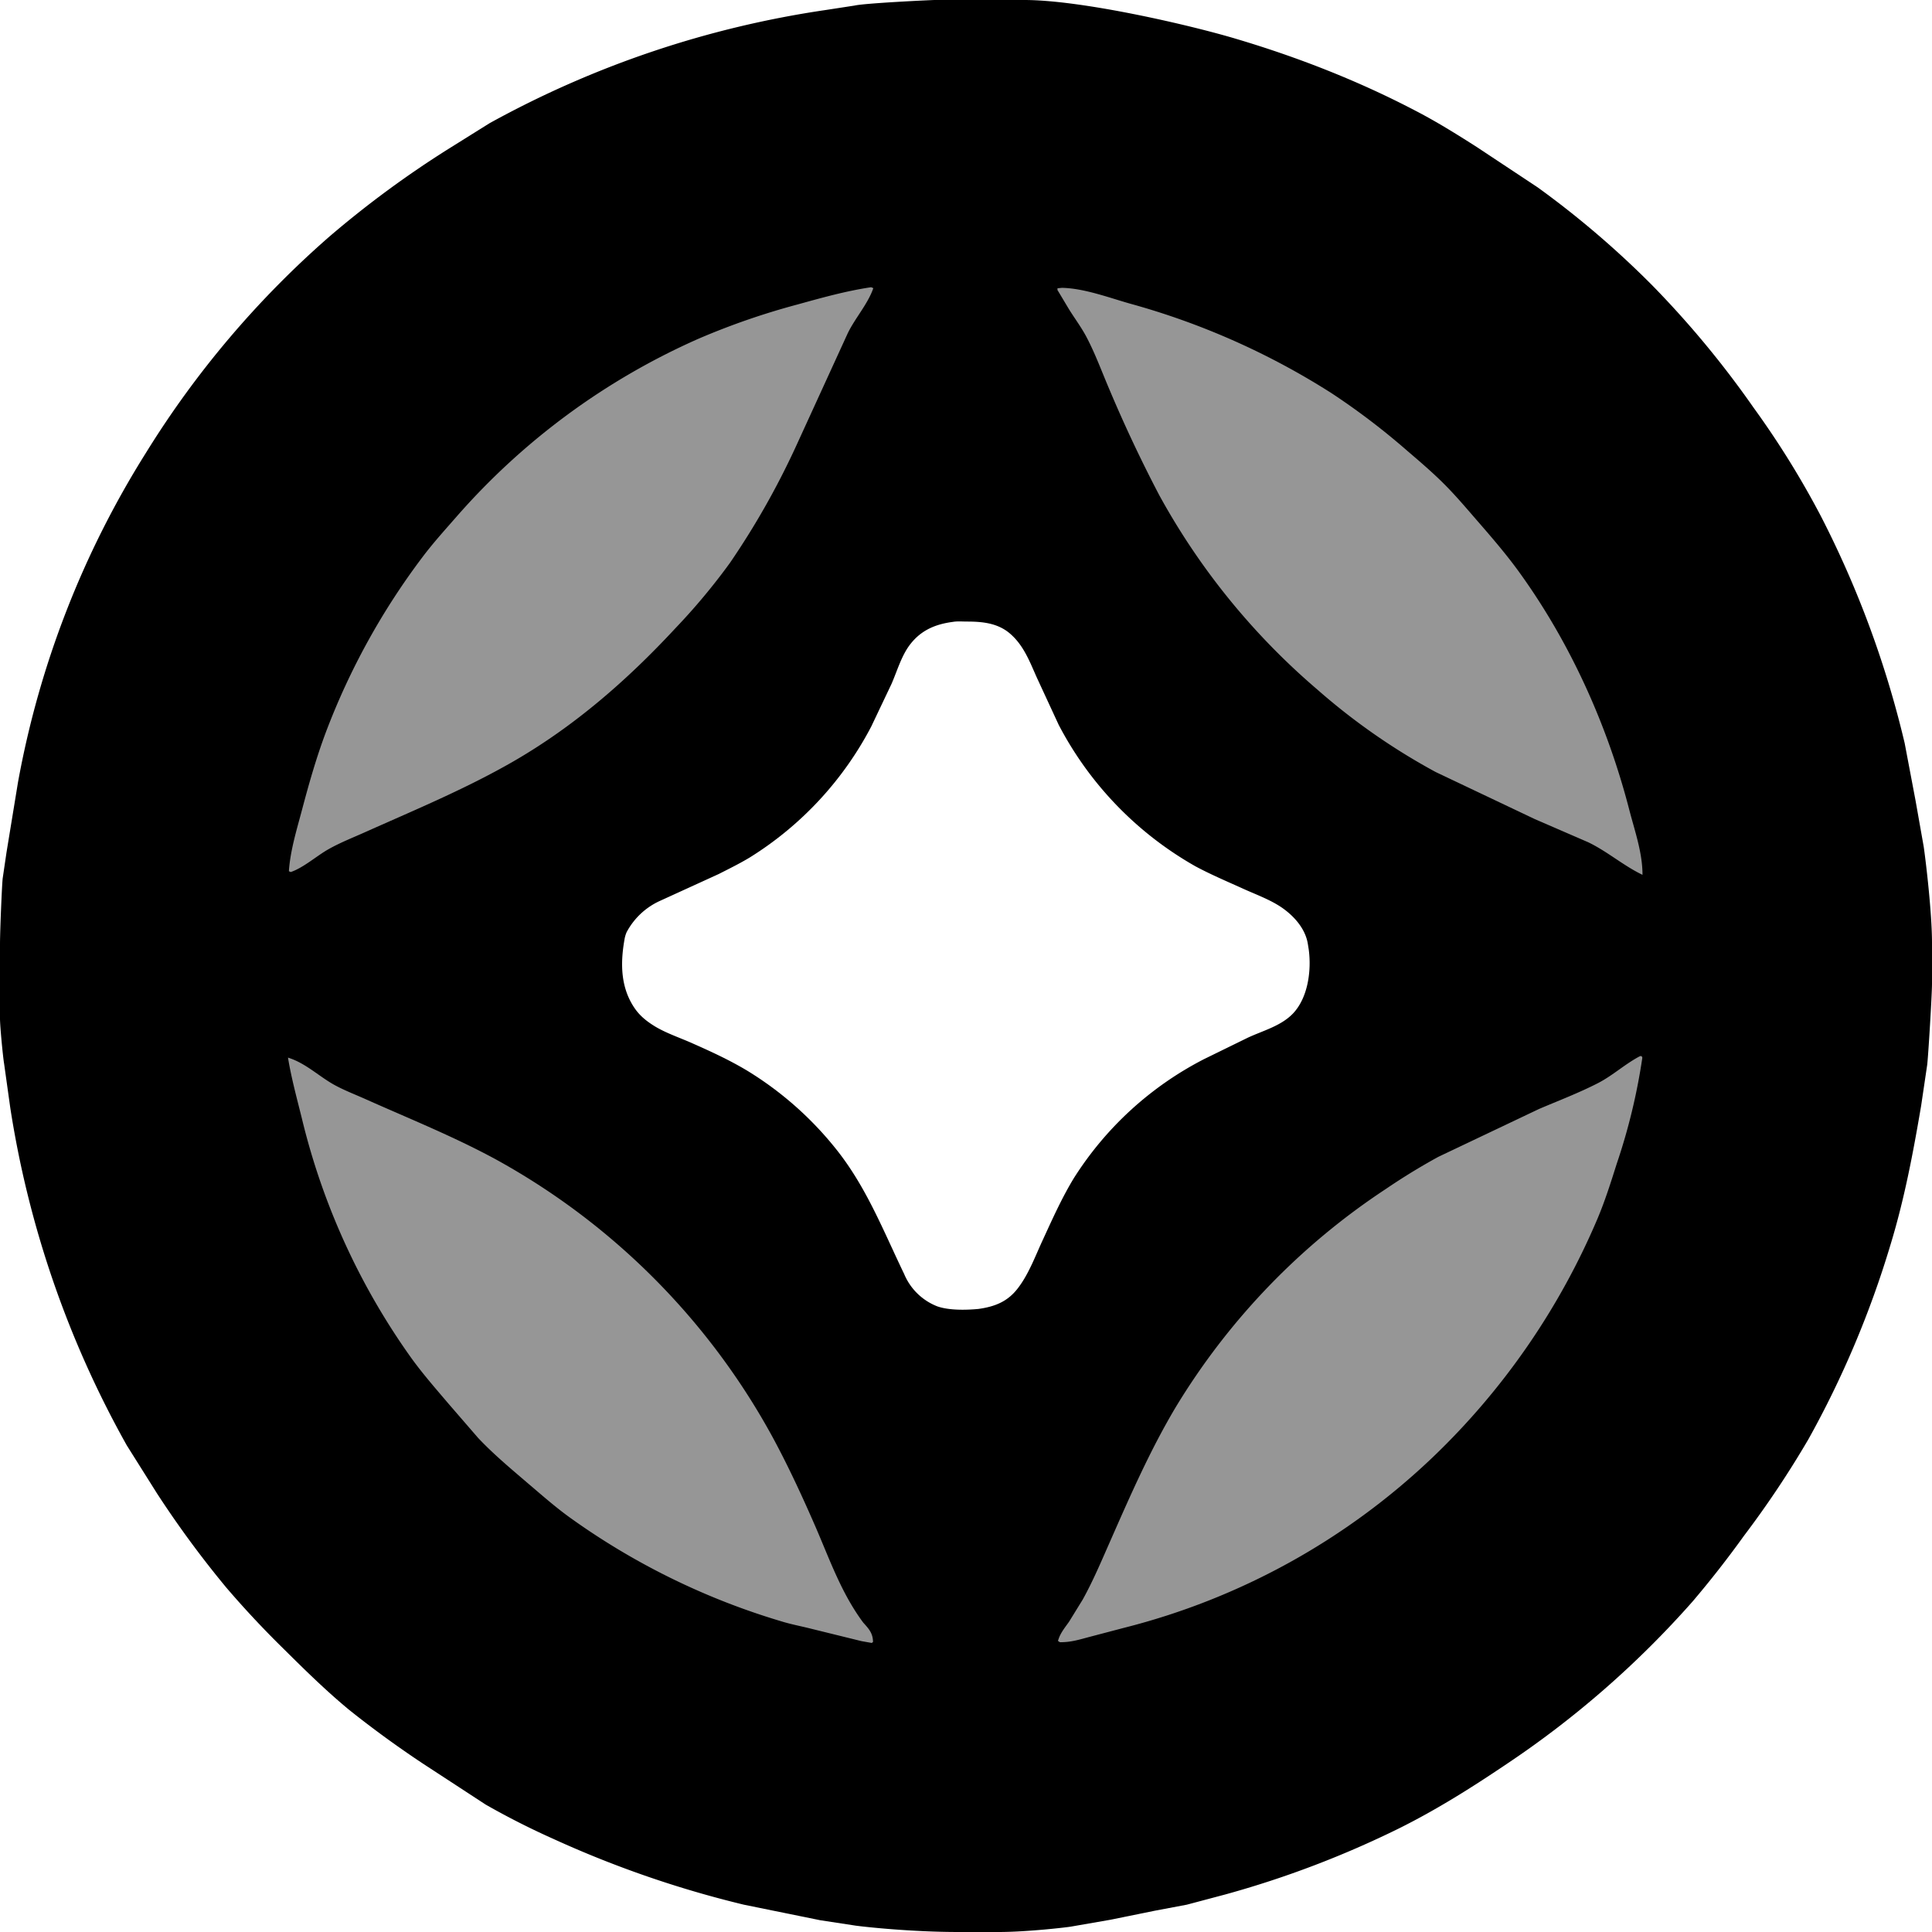 <svg stroke-miterlimit="10" viewBox="0 0 128 128" xmlns="http://www.w3.org/2000/svg" xmlns:vectornator="http://vectornator.io" clip-rule="evenodd" stroke-linecap="round" stroke-linejoin="round"><g vectornator:layerName="Untitled"><path d="M0 59.28V0h128v128H0V59.28zM63.14 41.2c-1.15.15-2.1.54-2.83 1.48-.58.74-.87 1.77-1.24 2.62l-1.35 2.84a22.48 22.48 0 0 1-8.03 8.66c-.66.4-1.39.76-2.08 1.11l-3.94 1.8a4.7 4.7 0 0 0-2.16 2.06 2.1 2.1 0 0 0-.14.5c-.28 1.59-.25 3.2.7 4.56.35.5.8.85 1.32 1.17.7.42 1.5.7 2.25 1.02 1.3.57 2.62 1.17 3.84 1.9a22.55 22.55 0 0 1 5.96 5.27c1.98 2.5 3.09 5.37 4.46 8.21a3.92 3.92 0 0 0 2.2 2.15c.77.27 1.9.25 2.73.17 1.06-.15 1.91-.47 2.59-1.35.74-.95 1.18-2.18 1.69-3.27.63-1.37 1.24-2.73 2.02-4.02a22.21 22.21 0 0 1 8.64-7.91l2.88-1.41c1.02-.48 2.23-.78 3.03-1.63.98-1.05 1.21-2.82 1.03-4.2l-.05-.32-.02-.12c-.18-1-.93-1.82-1.73-2.37-.81-.55-1.8-.89-2.68-1.3-1-.45-2.05-.9-3.02-1.42a22.99 22.99 0 0 1-9.07-9.38l-1.43-3.09c-.46-1.02-.84-2.07-1.68-2.85-.83-.79-1.89-.9-2.97-.9-.3 0-.63-.03-.92.02zM128 65.18c0 .71-.25 4.84-.32 5.38l-.4 2.7c-.53 3.12-1.11 6.2-2.04 9.24a64.52 64.52 0 0 1-5.42 12.84 64.6 64.6 0 0 1-4.27 6.4 67.9 67.9 0 0 1-3.4 4.35 63.45 63.45 0 0 1-12.36 10.8c-2.3 1.55-4.6 3-7.09 4.24a65.06 65.06 0 0 1-11.51 4.38l-2.56.68-2.12.4-2.95.6-2.59.45c-.19.04-2.89.36-4.8.36H128V65.18zM0 65.65V128h63.5c-3.08 0-6.14-.33-6.8-.42l-2.36-.36-5.06-1.03a69.6 69.6 0 0 1-12.6-4.35 51.25 51.25 0 0 1-4.5-2.28l-4.12-2.69a69.08 69.08 0 0 1-4.92-3.58c-1.5-1.24-2.89-2.6-4.27-3.97a64.04 64.04 0 0 1-3.87-4.13 67.2 67.2 0 0 1-4.6-6.25l-2-3.18A66.5 66.5 0 0 1 .68 73.39l-.41-2.93C.2 70.06 0 68.02 0 67.48v-1.83zM68.39 0h-.53c3.82 0 11 1.66 14.09 2.59 4.03 1.2 8 2.75 11.74 4.7 1.44.74 2.82 1.6 4.18 2.47l4 2.65a61.35 61.35 0 0 1 7.6 6.5 63.6 63.6 0 0 1 6.71 8.1 58.53 58.53 0 0 1 4.46 7.19 66.17 66.17 0 0 1 5.55 15.04l.72 3.8.54 3.05c.14.95.55 4.4.55 6.36V0H68.39zM0 62.54c0-.86.13-4 .18-4.36l.25-1.7.76-4.64A61.75 61.75 0 0 1 9.67 30a62.88 62.88 0 0 1 12.17-14.34 66.62 66.62 0 0 1 7.88-5.8l2.72-1.7A65.85 65.85 0 0 1 54.66.67l1.95-.3c.67-.16 5.2-.38 5.65-.38H0v62.54z" vectornator:layerName="path"/><path d="M57.08 108.73l-3.37-.83c-.63-.16-1.28-.28-1.9-.47a47 47 0 0 1-14.07-6.9c-.97-.7-1.86-1.49-2.78-2.27-1.13-.97-2.25-1.9-3.28-2.99l-1.93-2.23c-.85-1-1.71-1.98-2.48-3.04A45.73 45.73 0 0 1 20 74.1c-.33-1.33-.7-2.68-.92-4.03 1.13.35 1.97 1.17 2.97 1.75.7.4 1.48.69 2.21 1.02 2.87 1.28 5.78 2.45 8.55 3.95a46.28 46.28 0 0 1 18.38 18.43c1.06 1.96 2 4 2.89 6.05.93 2.16 1.69 4.32 3.11 6.23.37.41.64.7.65 1.28l-.08.07-.68-.12zM70.05 19.1l.31-.03c1.47.03 3.11.65 4.52 1.05a49.03 49.03 0 0 1 13.37 5.95 46.95 46.95 0 0 1 5 3.81c.83.71 1.66 1.42 2.43 2.19.8.8 1.52 1.66 2.26 2.51 1 1.15 1.97 2.28 2.85 3.52 3.3 4.62 5.7 9.97 7.13 15.46.37 1.45.9 2.9.9 4.4-1.27-.61-2.33-1.55-3.6-2.16l-3.53-1.53-6.57-3.12a42.58 42.58 0 0 1-7.86-5.48A46.03 46.03 0 0 1 76.8 32.8a92.4 92.4 0 0 1-3.3-7c-.48-1.12-.91-2.3-1.47-3.38-.34-.67-.8-1.28-1.2-1.92l-.73-1.22c-.06-.09-.03-.03-.04-.18zM108.66 69.97h.1l.05.1a40 40 0 0 1-1.7 7.04c-.38 1.2-.76 2.41-1.25 3.58a47.53 47.53 0 0 1-10.93 15.85 45.9 45.9 0 0 1-20.47 11.31l-2.32.61c-.67.18-1.22.35-1.92.34l-.13-.09.04-.11c.14-.43.44-.79.7-1.16l.9-1.46c.7-1.26 1.26-2.6 1.84-3.91 1.32-3 2.62-5.97 4.3-8.8a45.56 45.56 0 0 1 13.95-14.5 42.18 42.18 0 0 1 3.48-2.13l6.67-3.17c1.29-.55 2.63-1.06 3.88-1.7 1-.51 1.81-1.28 2.81-1.8zM57.7 19.03c.06.01.1.04.16.06-.36 1.05-1.22 2-1.7 3l-3.47 7.58a52.54 52.54 0 0 1-4.32 7.61 41.82 41.82 0 0 1-3.62 4.34c-3.2 3.45-6.7 6.5-10.78 8.85-3.1 1.78-6.39 3.15-9.64 4.6-.86.39-1.77.74-2.58 1.2-.79.45-1.62 1.2-2.47 1.5-.07 0-.02 0-.14-.05.09-1.37.52-2.75.87-4.07.46-1.74.95-3.46 1.58-5.14a46.58 46.58 0 0 1 6.4-11.6c.7-.93 1.47-1.78 2.24-2.66a45.97 45.97 0 0 1 16.03-11.8 47.84 47.84 0 0 1 6.55-2.27c1.63-.45 3.22-.9 4.9-1.15z" fill="#969696" vectornator:layerName="path"/></g></svg>